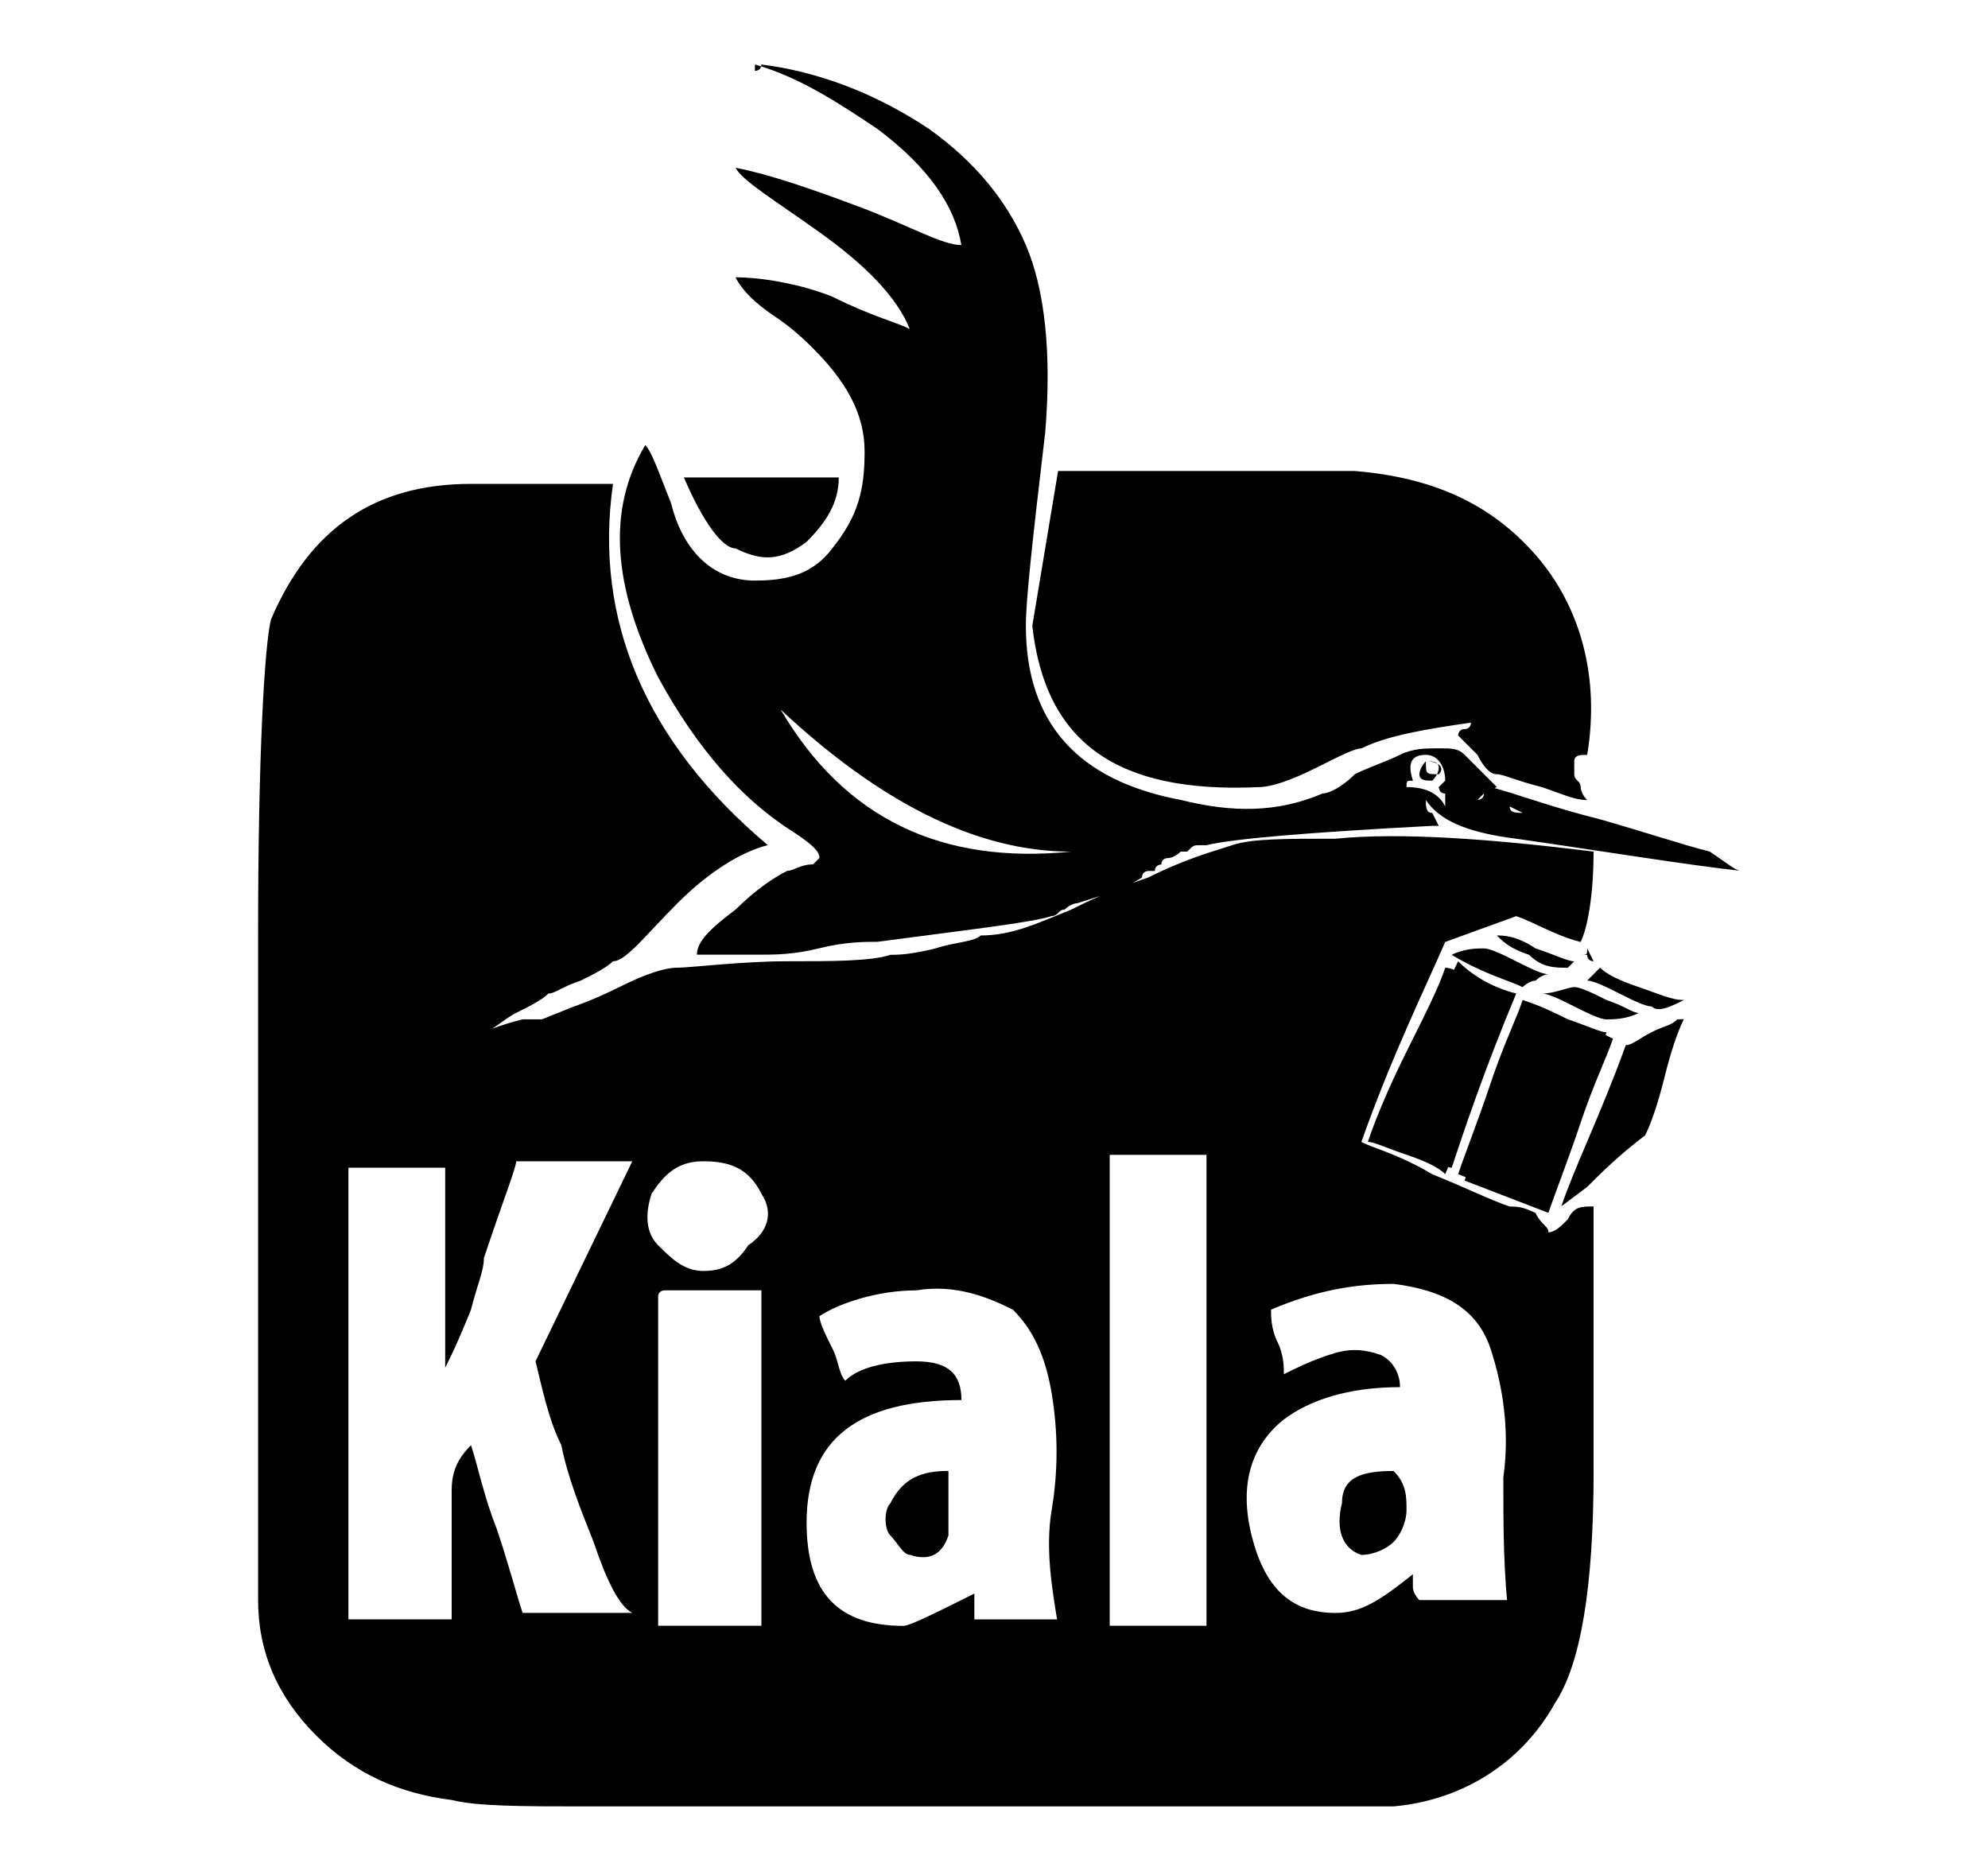 <?xml version="1.0" encoding="UTF-8"?> <!-- Generated by IcoMoon.io --> <svg xmlns="http://www.w3.org/2000/svg" width="34" height="32" viewBox="0 0 34 32"><title>untitled12</title><path d="M27.255 25.159c0 1.986-0.221 3.31-0.662 3.972-0.552 0.993-1.545 1.655-2.759 1.765h-13.793c-1.103 0-1.876 0-2.317-0.11-0.883-0.11-1.655-0.441-2.317-1.103s-0.993-1.434-0.993-2.317c0-0.221 0-0.552 0-0.883s0-0.662 0-1.103c0-0.331 0-0.662 0-0.883v-8.497c0-3.090 0.11-4.966 0.221-5.407 0.662-1.545 1.766-2.317 3.421-2.317h2.428c-0.331 2.317 0.552 4.414 2.648 6.179-0.441 0.11-0.993 0.441-1.545 0.993s-0.883 0.993-1.103 0.993c-0.11 0.11-0.331 0.221-0.552 0.331-0.331 0.11-0.441 0.221-0.552 0.221-0.11 0.11-0.331 0.221-0.552 0.331s-0.441 0.331-0.552 0.331c0 0 0.221-0.11 0.662-0.221h0.331l0.552-0.221c0 0 0.331-0.11 0.772-0.331s0.772-0.331 0.993-0.331 1.103-0.11 1.876-0.11c0.772 0 1.434 0 1.766-0.11 0.11 0 0.331 0 0.772-0.11 0.331-0.11 0.662-0.11 0.772-0.221 0.552 0 0.993-0.221 1.545-0.441 0.221-0.11 0.662-0.331 1.324-0.552 0.662-0.331 1.103-0.441 1.434-0.552s0.883-0.11 1.765-0.11c1.103-0.11 2.648 0 4.414 0.221 0 0.772-0.11 1.324-0.221 1.545-0.441-0.11-0.772-0.331-1.103-0.441l-1.214 0.441c-0.331 0.772-0.883 1.876-1.434 3.421 0.221 0.11 0.662 0.221 1.214 0.552 0.552 0.221 0.993 0.441 1.324 0.552 0.11 0 0.221 0 0.441 0.11 0.11 0.221 0.221 0.221 0.221 0.331 0.11 0 0.221-0.11 0.331-0.221 0.11-0.221 0.221-0.221 0.441-0.221v4.524zM10.152 26.372c-0.221-0.552-0.441-1.103-0.552-1.655-0.221-0.441-0.331-0.993-0.441-1.434l1.655-3.421h-1.986c0 0.11-0.221 0.662-0.552 1.655 0 0.221-0.11 0.441-0.221 0.883-0.221 0.552-0.331 0.772-0.441 0.993v-3.421h-1.655c0 0.772 0 1.545 0 2.428s0 1.876 0 2.869 0 1.876 0 2.428h1.766c0-0.221 0-0.552 0-0.993s0-0.883 0-1.214c0-0.331 0.11-0.552 0.331-0.772 0.11 0.331 0.221 0.883 0.441 1.434 0.221 0.662 0.331 1.103 0.441 1.434h1.876c-0.221-0.11-0.441-0.552-0.662-1.214zM29.793 14.897c-0.993-0.11-2.317-0.331-3.862-0.552-0.883-0.11-1.324-0.331-1.545-0.662 0 0.11 0 0.221 0.11 0.221l0.11 0.221h-0.11c-2.097 0.11-3.421 0.221-3.862 0.331h-0.11c-0.11 0-0.11 0-0.221 0.11h-0.11c0 0-0.11 0.11-0.221 0.11 0 0-0.11 0-0.11 0.11 0 0-0.11 0-0.11 0.11h-0.11c0 0-0.11 0-0.11 0.11-0.331 0.221-0.772 0.331-1.103 0.441 0 0-0.11 0-0.221 0.11-0.11 0-0.11 0.11-0.221 0.11-0.331 0.11-1.324 0.221-2.979 0.441-0.221 0-0.552 0-0.993 0.11s-0.772 0.11-0.993 0.11c-0.221 0-0.552 0-1.103 0 0-0.221 0.221-0.441 0.662-0.772 0.331-0.331 0.662-0.552 0.883-0.662 0.11 0 0.221-0.11 0.441-0.11 0 0 0.11-0.11 0.11-0.11 0-0.11-0.11-0.221-0.441-0.441-0.883-0.552-1.655-1.434-2.317-2.648-0.772-1.545-0.883-2.869-0.221-3.972 0.11 0.11 0.221 0.441 0.441 0.993 0.221 0.883 0.772 1.324 1.434 1.324 0.552 0 0.993-0.11 1.324-0.552 0.441-0.552 0.552-0.993 0.552-1.655s-0.331-1.214-0.883-1.766c-0.11-0.11-0.331-0.331-0.662-0.552s-0.552-0.441-0.662-0.662c0.441 0 1.103 0.11 1.655 0.331 0.662 0.331 1.103 0.441 1.324 0.552-0.221-0.552-0.772-1.103-1.545-1.655s-1.324-0.883-1.434-1.103c0.552 0.11 1.214 0.331 2.097 0.662s1.434 0.662 1.765 0.662c-0.11-0.662-0.552-1.324-1.434-1.986-0.662-0.441-1.324-0.883-2.097-1.103v0.11c0 0 0.11 0 0.11-0.11 0.883 0.11 1.876 0.441 2.869 1.103 0.772 0.552 1.324 1.214 1.655 1.986s0.441 1.876 0.331 3.2c-0.221 1.876-0.331 2.869-0.331 3.31 0 1.655 0.883 2.648 2.648 2.979 0.883 0.221 1.655 0.221 2.428-0.11 0.11 0 0.331-0.11 0.552-0.331 0.221-0.11 0.552-0.221 0.772-0.331s0.441-0.11 0.662-0.11c0.221 0 0.331 0 0.441 0.11s0.221 0.221 0.331 0.331 0.221 0.221 0.221 0.221l-0.221 0.11c0 0-0.11 0.11-0.11 0.11s0.11 0 0.11-0.11c0 0 0.11-0.11 0.11-0.11 0.441 0.11 0.993 0.331 1.876 0.552 0.772 0.221 1.434 0.441 1.876 0.552 0.331 0.221 0.441 0.331 0.552 0.331zM13.021 20.414c-0.221-0.441-0.552-0.552-0.993-0.552s-0.662 0.221-0.883 0.552c-0.11 0.331-0.11 0.662 0.11 0.883s0.441 0.441 0.772 0.441c0.331 0 0.552-0.11 0.772-0.441 0.331-0.221 0.441-0.552 0.221-0.883zM13.021 22.069h-1.655c0 0-0.11 0-0.11 0.11v5.628h1.766v-5.738zM11.697 8.166h2.648c0 0.441-0.221 0.772-0.552 1.103-0.441 0.331-0.772 0.331-1.214 0.11-0.221 0-0.552-0.441-0.883-1.214v0zM18.317 14.566c-1.655 0-3.31-0.883-4.965-2.428 1.103 1.876 2.759 2.648 4.965 2.428zM18.097 27.807c-0.11-0.662-0.221-1.324-0.11-1.986s0.11-1.324 0-1.986-0.331-1.103-0.662-1.434c-0.441-0.221-0.993-0.441-1.655-0.331-0.662 0-1.324 0.221-1.655 0.441 0 0.11 0.11 0.331 0.221 0.552s0.11 0.441 0.221 0.552c0.221-0.221 0.662-0.331 1.214-0.331s0.772 0.221 0.772 0.662c-1.766 0-2.648 0.662-2.648 2.097 0 1.214 0.552 1.765 1.655 1.765 0.11 0 0.552-0.221 1.214-0.552 0 0.11 0 0.221 0 0.221 0 0.11 0 0.11 0 0.221h1.434zM16.221 25.159c0 0.441 0 0.772 0 1.103-0.11 0.331-0.331 0.441-0.662 0.331-0.11 0-0.221-0.221-0.331-0.331s-0.11-0.441 0-0.552c0.221-0.441 0.552-0.552 0.993-0.552v0zM26.262 9.49c0.772 0.883 1.103 2.097 0.883 3.421-0.11 0-0.221 0-0.221 0.11s0 0.11 0 0.221 0.11 0.11 0.11 0.221 0.11 0.221 0.11 0.221c-0.221 0-0.441-0.11-0.772-0.221-0.441-0.11-0.662-0.221-0.772-0.221s-0.221-0.11-0.331-0.331c-0.11-0.11-0.221-0.221-0.331-0.331 0 0 0-0.11 0.11-0.11s0.11-0.11 0.11-0.11c-0.772 0.11-1.434 0.221-1.876 0.441-0.11 0-0.331 0.11-0.772 0.331s-0.772 0.331-0.993 0.331c-2.428 0.11-3.641-0.772-3.862-2.759l0.441-2.648h5.076c1.324 0.11 2.317 0.552 3.090 1.434zM20.634 19.752h-1.655v8.055h1.655v-8.055zM25.821 27.807c-0.11-0.883-0.11-1.655-0.11-2.538 0.11-0.772 0-1.545-0.221-2.207s-0.772-0.993-1.655-1.103c-0.662 0-1.324 0.11-2.097 0.441 0 0.11 0 0.331 0.11 0.552s0.11 0.441 0.11 0.552c0.221-0.11 0.441-0.221 0.772-0.331s0.552-0.11 0.883 0c0.221 0.11 0.331 0.331 0.331 0.552-0.883 0-1.545 0.221-1.986 0.552-0.552 0.441-0.772 1.103-0.552 1.986s0.662 1.324 1.434 1.324c0.441 0 0.772-0.221 1.324-0.662 0 0 0 0.11 0 0.221s0.11 0.221 0.11 0.221h1.545zM24.055 25.821c0 0.221-0.11 0.441-0.221 0.552s-0.331 0.221-0.552 0.221c-0.331-0.11-0.441-0.441-0.331-0.883 0-0.441 0.331-0.552 0.883-0.552 0.221 0.221 0.221 0.441 0.221 0.662zM25.269 16.772c0.221 0.11 0.441 0.221 0.552 0.331-0.221 0.662-0.552 1.655-1.103 2.979-0.11-0.11-0.331-0.221-0.662-0.331s-0.552-0.221-0.662-0.221c0.11-0.331 0.331-0.883 0.662-1.545s0.552-1.103 0.662-1.434c0.11 0 0.331 0.11 0.552 0.221zM25.931 16.993c-0.552 1.324-0.883 2.317-1.103 2.979-0.11 0-0.331-0.11-0.552-0.221-0.331-0.11-0.552-0.221-0.662-0.331 0.552-1.324 0.993-2.317 1.324-2.979 0.221 0.221 0.552 0.441 0.993 0.552zM24.717 13.793c0-0.11 0-0.11 0-0.221-0.11 0-0.11-0.11-0.11-0.11l0.11-0.11c0-0.221-0.11-0.441-0.331-0.441s-0.331 0.11-0.221 0.441c-0.11 0-0.11 0-0.11 0.11 0.331 0 0.552 0.11 0.662 0.331zM24.386 13.021c0 0-0.11 0.11-0.11 0.221s0.11 0.11 0.221 0.11c0 0 0.11-0.11 0.11-0.221s-0.11-0.11-0.221-0.11zM24.386 13.021c0.221 0 0.331 0.11 0.221 0.221-0.221 0-0.221 0-0.221-0.221zM25.379 16.221c0.11 0 0.331 0.11 0.552 0.221s0.441 0.221 0.552 0.221c0 0-0.11 0-0.221 0.11-0.11 0-0.221 0.11-0.221 0.11-0.221-0.11-0.662-0.221-1.214-0.552 0.221-0.11 0.441-0.11 0.552-0.11zM26.814 17.434c0.331 0.11 0.552 0.221 0.772 0.331-0.11 0.331-0.331 0.772-0.552 1.434s-0.441 1.214-0.552 1.545l-1.434-0.552c0.11-0.331 0.331-0.772 0.552-1.434s0.441-1.214 0.552-1.545c0.11 0 0.331 0.11 0.662 0.221zM26.814 17.434c0.331 0.11 0.552 0.221 0.662 0.221-0.11 0.331-0.331 0.883-0.552 1.545s-0.441 1.214-0.552 1.434c-0.331-0.11-0.883-0.331-1.434-0.552 0.11-0.331 0.331-0.883 0.552-1.545s0.441-1.103 0.552-1.434c0.331 0.11 0.552 0.221 0.772 0.331zM26.262 16.221c0.331 0.11 0.552 0.221 0.662 0.221l-0.11 0.11c-0.221 0-0.441 0-0.662-0.221-0.331-0.11-0.441-0.221-0.552-0.331 0.11 0 0.331 0 0.662 0.221zM26.041 13.903v0l-0.221-0.11c0 0.11 0.11 0.11 0.221 0.11zM26.924 16.883c0.11 0 0.331 0.11 0.552 0.221 0.331 0.11 0.441 0.221 0.552 0.221-0.221 0.11-0.441 0.11-0.552 0.11s-0.331-0.11-0.552-0.221c-0.221-0.11-0.441-0.221-0.552-0.221 0.221 0 0.441-0.11 0.552-0.11zM26.703 20.634c0.221-0.662 0.662-1.545 1.103-2.759 0.11 0 0.221-0.11 0.441-0.221s0.331-0.11 0.441-0.221h0.11c-0.11 0.221-0.221 0.552-0.331 0.993s-0.221 0.772-0.331 0.993c-0.441 0.331-0.772 0.662-0.993 0.883l-0.441 0.331zM28.028 16.883c0.331 0.11 0.552 0.221 0.772 0.221-0.221 0.11-0.441 0.221-0.552 0.11-0.11 0-0.331-0.11-0.552-0.221s-0.441-0.221-0.552-0.221l0.221-0.221c0.11 0.11 0.331 0.221 0.662 0.331zM27.145 16.221c0.11 0 0.11 0 0 0l0.11 0.221c0 0-0.11 0-0.11-0.11h-0.11c0.11 0 0.11 0 0.11-0.11z"></path></svg> 
